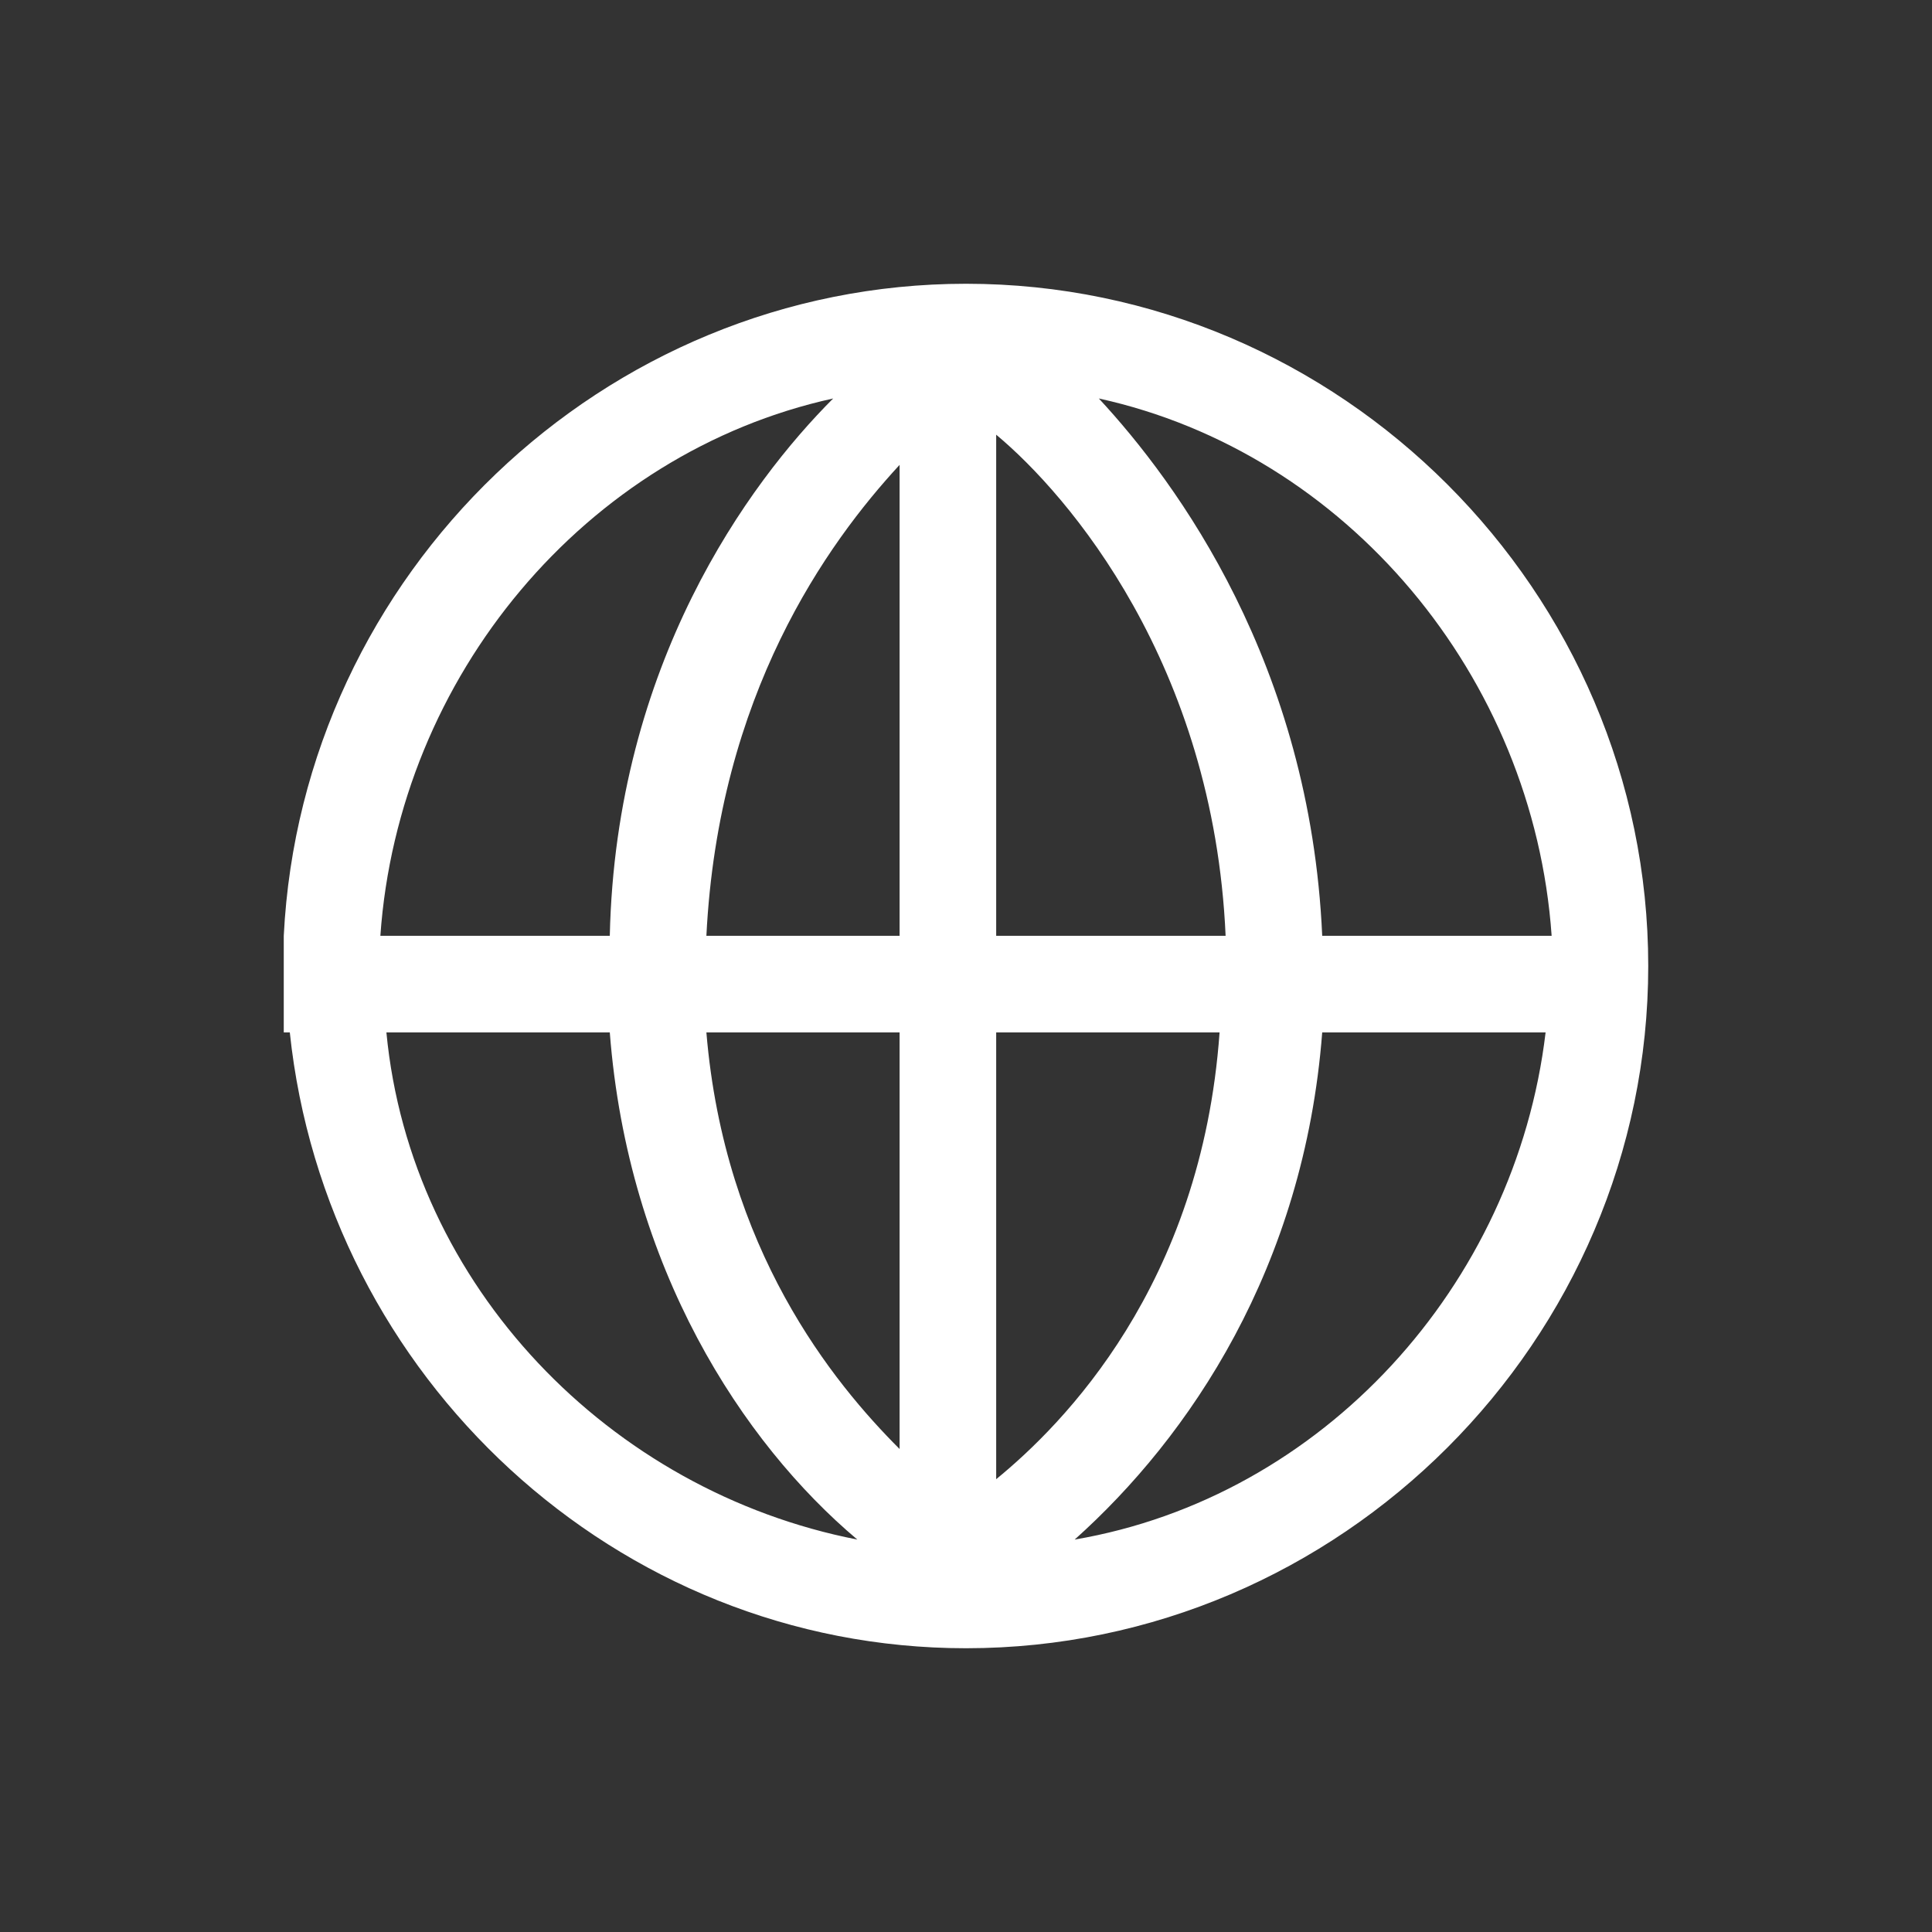 <?xml version="1.0" encoding="utf-8"?>
<!-- Generator: Adobe Illustrator 26.5.1, SVG Export Plug-In . SVG Version: 6.00 Build 0)  -->
<svg version="1.1" id="레이어_1" xmlns="http://www.w3.org/2000/svg" xmlns:xlink="http://www.w3.org/1999/xlink" x="0px"
	 y="0px" width="32px" height="32px" viewBox="0 0 32 32" style="enable-background:new 0 0 32 32;" xml:space="preserve">
<rect x="0" y="0" width="32" height="32" fill="#333333" stroke="none"/>
<style type="text/css">
	.st0{fill:#FFFFFF;}
</style>
<path class="st0" d="M16,4.7c-6,0-11,4.8-11.3,10.8h0l0,0.3v1v0.3h0.1c0.6,5.7,5.4,10.2,11.2,10.2c6.2,0,11.3-5.1,11.3-11.3
	S22.2,4.7,16,4.7z M16.5,15.5V7.2c1.2,1,3.6,3.8,3.8,8.3H16.5z M25.6,17.1c-0.5,4.2-3.7,7.7-7.8,8.4c1.9-1.7,3.8-4.5,4.1-8.4H25.6z
	 M16.5,24.5v-7.4h3.7C19.9,21.3,17.6,23.6,16.5,24.5z M25.7,15.5h-3.8c-0.2-4.5-2.4-7.5-3.7-8.9C22.3,7.5,25.4,11.2,25.7,15.5z
	 M14.9,17.1V24c-1.1-1.1-2.9-3.3-3.2-6.9H14.9z M10.1,17.1c0.3,3.9,2.2,6.8,4.1,8.4c-4.1-0.8-7.4-4.2-7.8-8.4H10.1z M13.8,6.6
	c-1.4,1.4-3.6,4.4-3.7,8.9H6.3C6.6,11.2,9.7,7.5,13.8,6.6z M14.9,7.7v7.8h-3.2C11.9,11.5,13.7,9,14.9,7.7z"/>
</svg>
